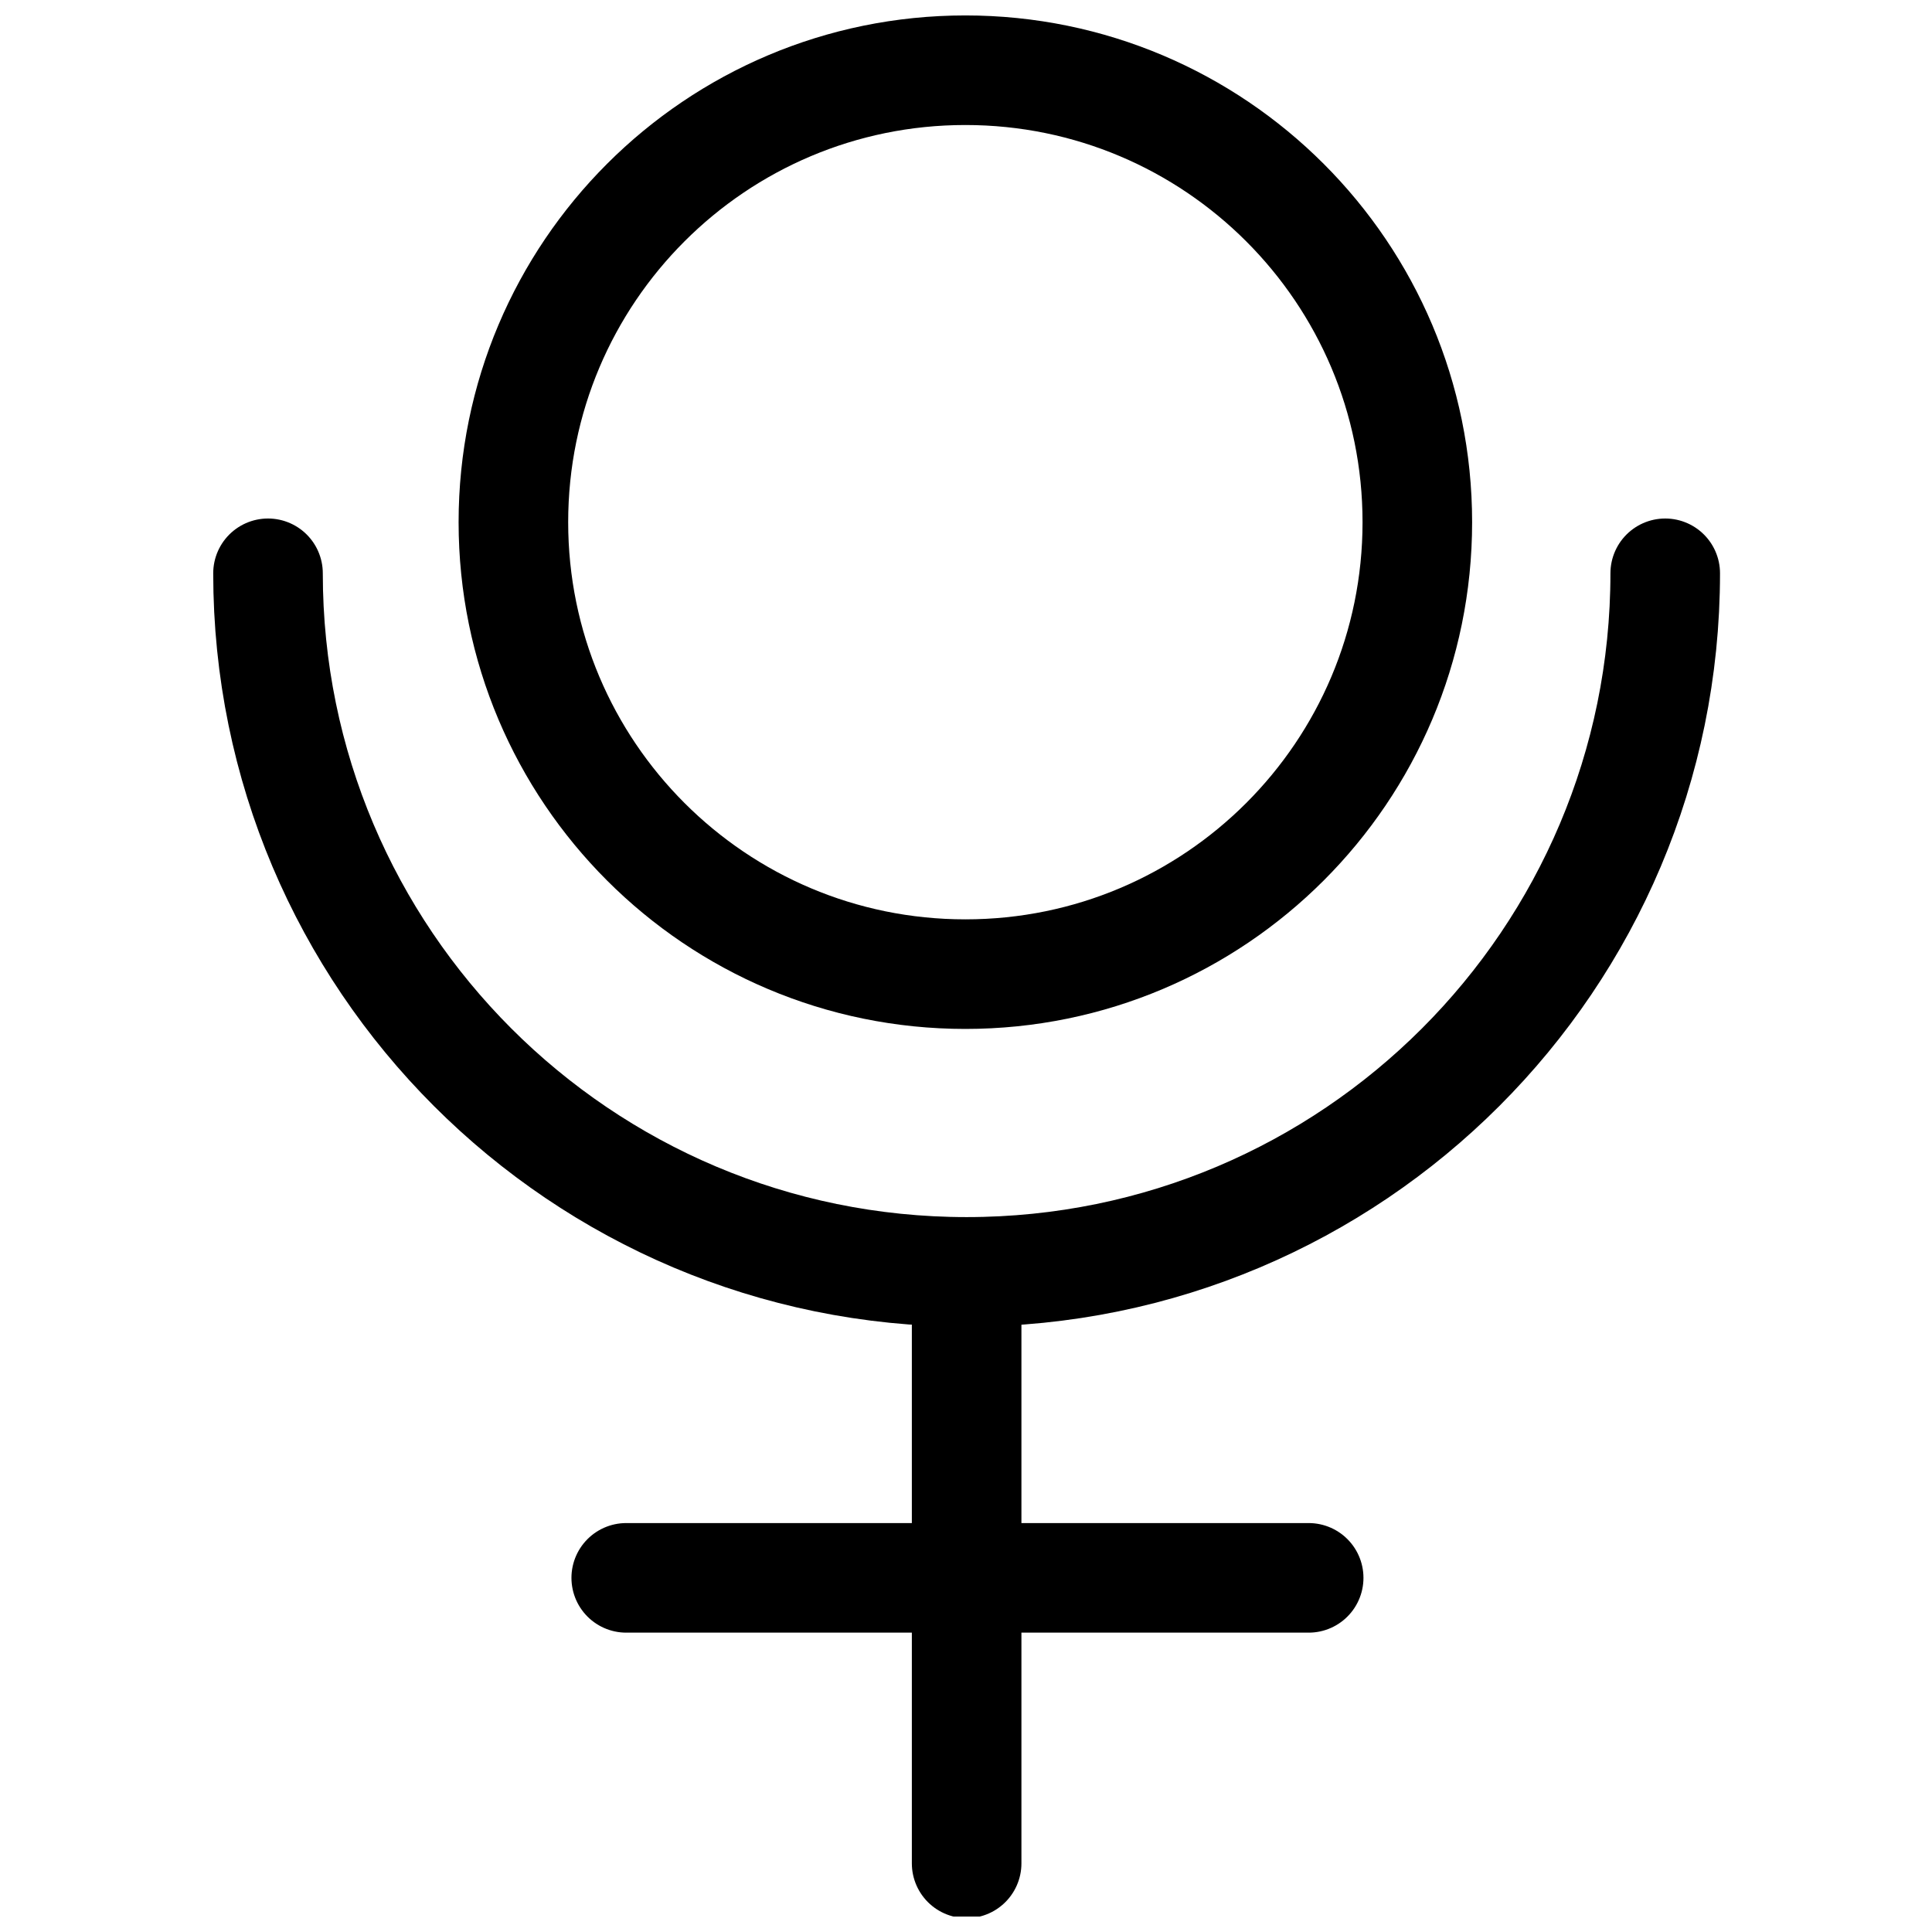 <?xml version="1.0" encoding="UTF-8"?>
<!-- Uploaded to: SVG Repo, www.svgrepo.com, Generator: SVG Repo Mixer Tools -->
<svg width="800px" height="800px" version="1.1" viewBox="144 144 512 512" xmlns="http://www.w3.org/2000/svg">
 <defs>
  <clipPath id="b">
   <path d="m148.09 148.09h503.81v503.81h-503.81z"/>
  </clipPath>
  <clipPath id="a">
   <path d="m385 466h30v185.9h-30z"/>
  </clipPath>
 </defs>
 <g clip-path="url(#b)" fill="none" stroke="#000000" stroke-miterlimit="10" stroke-width="55">
  <path transform="matrix(.528 0 0 .528 200.51 148.09)" d="m604.35 254.35c0 125.28-101.57 226.84-226.85 226.84s-226.85-101.56-226.85-226.84c0-125.29 101.57-226.85 226.85-226.85s226.85 101.56 226.85 226.85"/>
  <path transform="matrix(.528 0 0 .528 200.51 148.09)" d="m728.77 280c0 193.65-157 350.63-350.63 350.63-193.64 0-350.65-156.98-350.65-350.63" stroke-linecap="round"/>
 </g>
 <g clip-path="url(#a)">
  <path transform="matrix(.528 0 0 .528 200.51 148.09)" d="m378.14 630.93v296.57" fill="none" stroke="#000000" stroke-linecap="round" stroke-miterlimit="10" stroke-width="55"/>
 </g>
 <path transform="matrix(.528 0 0 .528 200.51 148.09)" d="m549.81 784.2h-342.52" fill="none" stroke="#000000" stroke-linecap="round" stroke-miterlimit="10" stroke-width="55"/>
</svg>